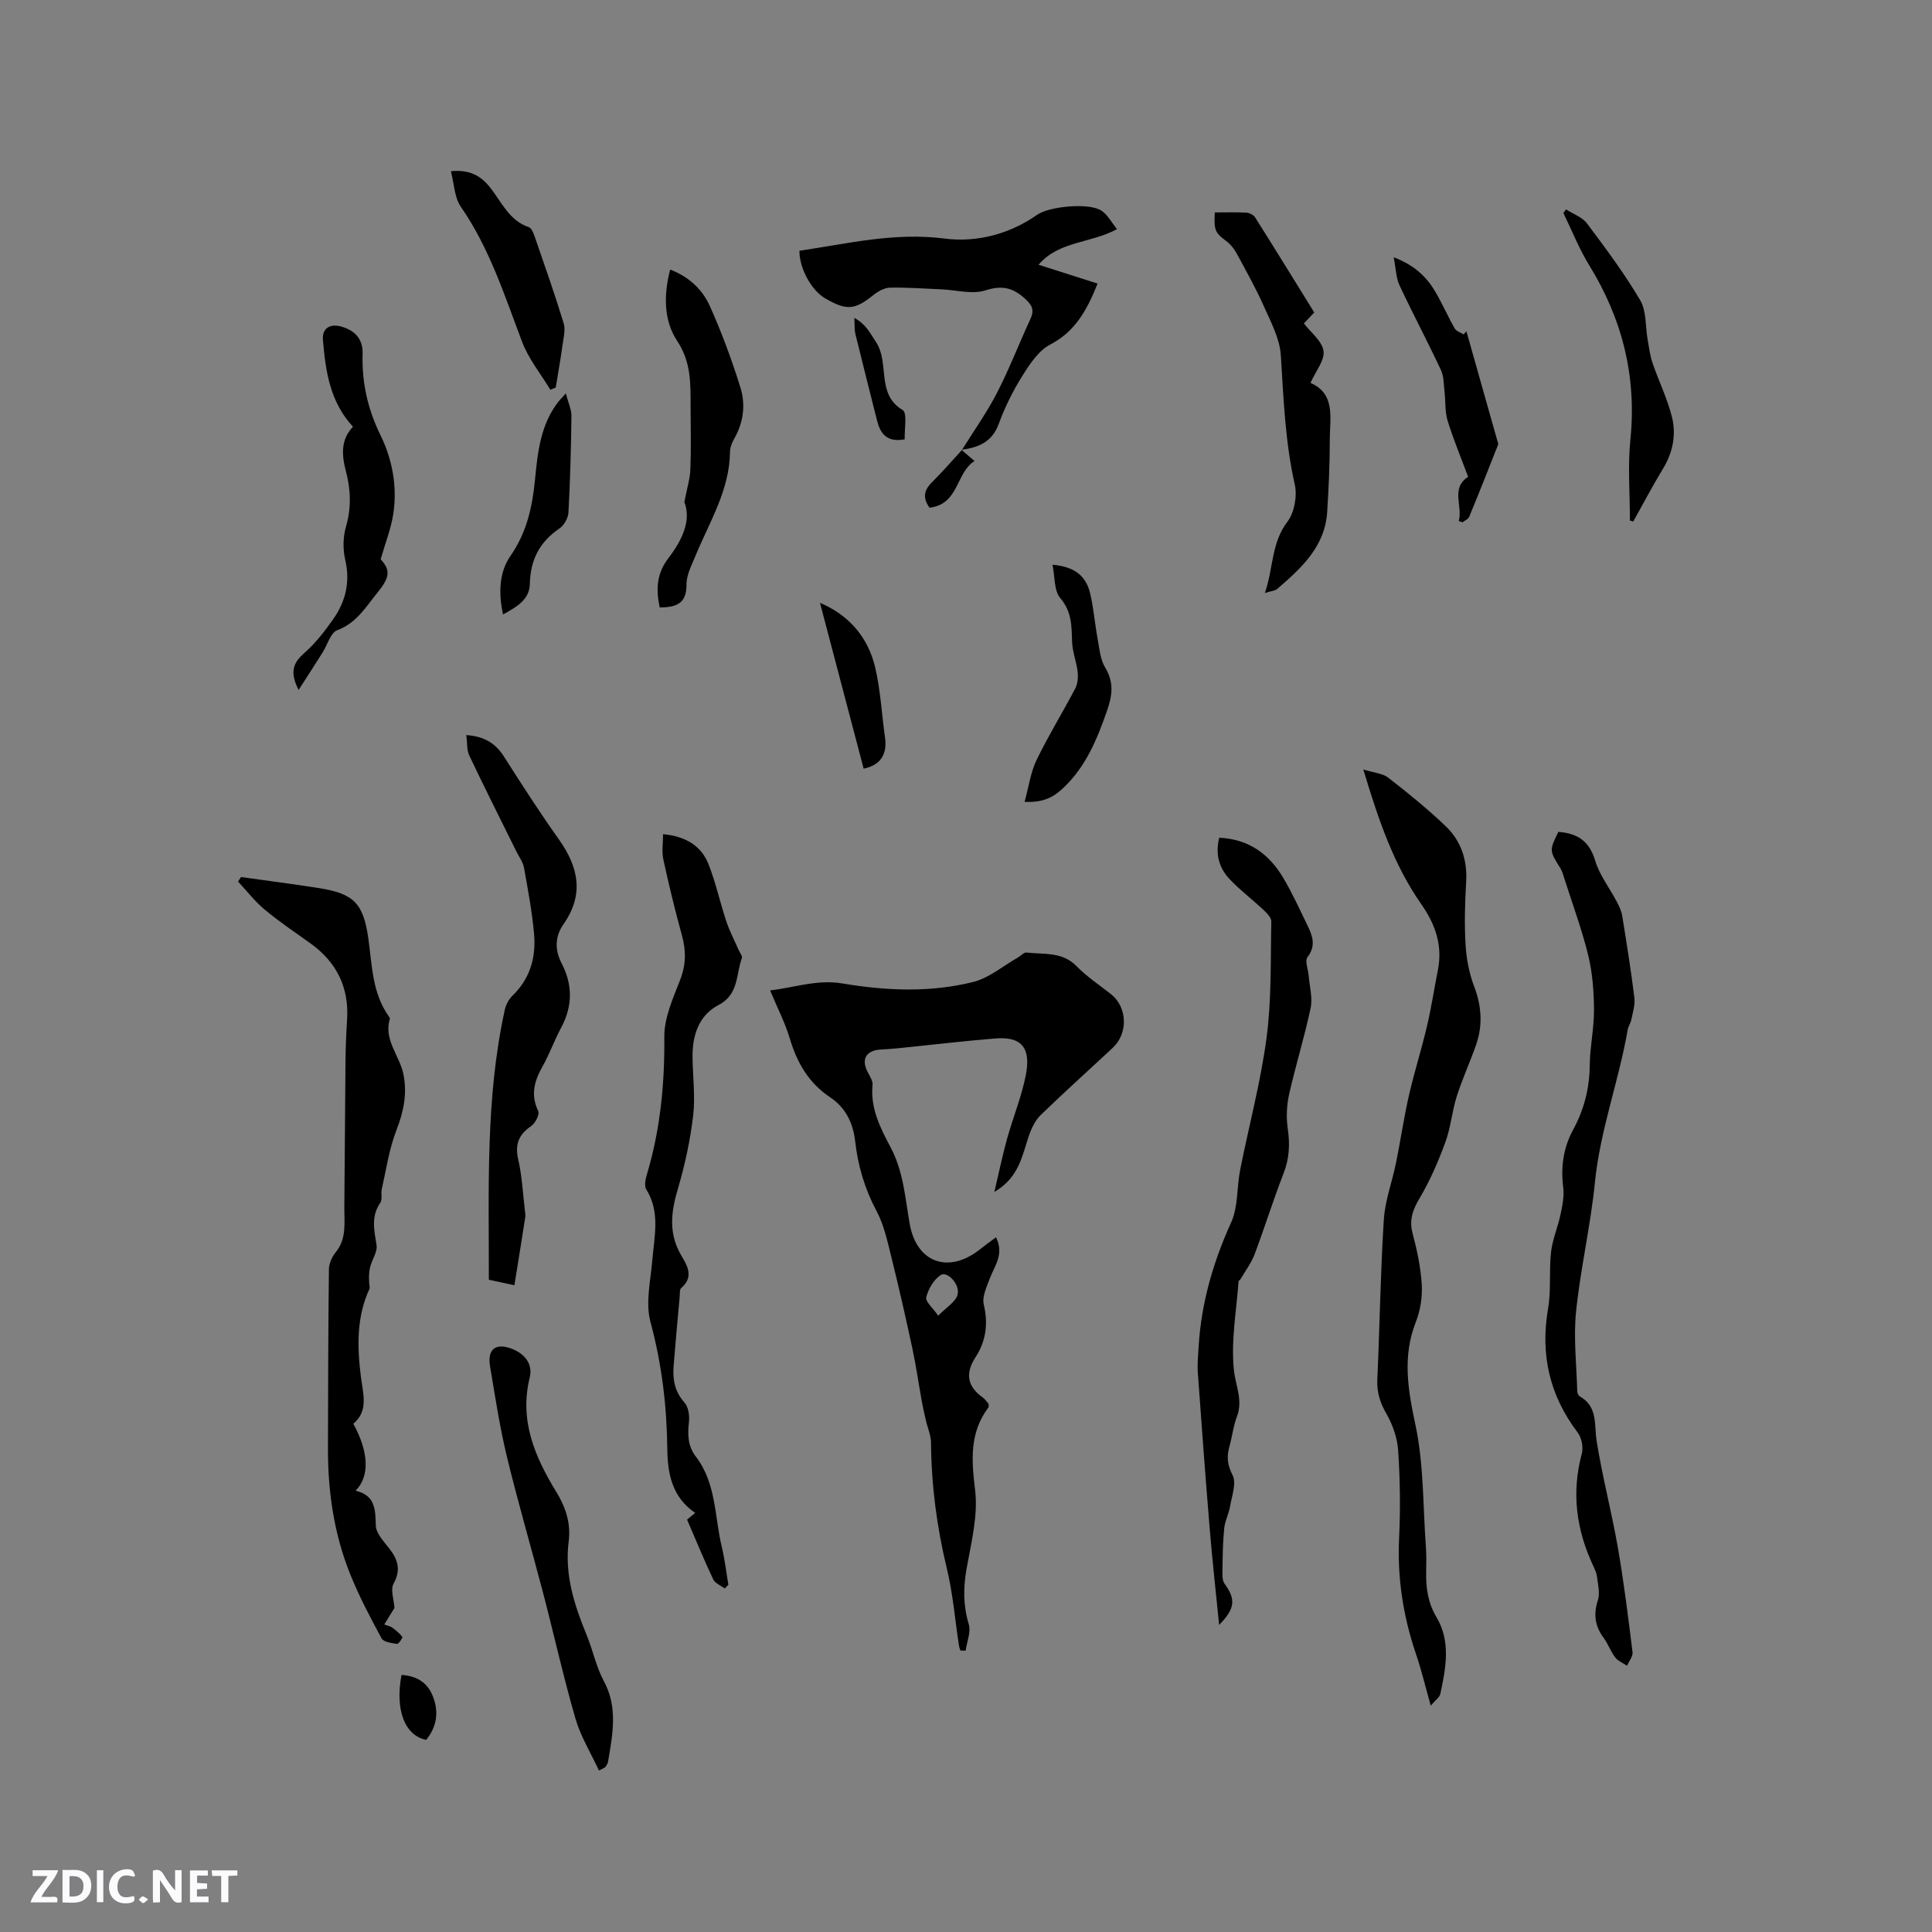 <svg enable-background="new 0 0 400 400" viewBox="0 0 400 400" xmlns="http://www.w3.org/2000/svg"><rect x="0" y="0" width="400" height="400" fill="#808080" stroke="none"/><path d="m37.59 393.81c-.92.31-1.52.05-2-.78-.7-1.2-1.52-2.34-2.47-3.78v4.59c-.55.03-.95.05-1.41.07-.03-.37-.06-.64-.06-.91 0-1.91 0-3.81 0-5.7 1.13-.41 1.77-.03 2.29.91.62 1.11 1.38 2.14 2.31 3.19v-4.2h1.35v6.61z" fill="#fbfafc"/><path d="m12.94 393.88v-6.75c1.9.19 3.93-.54 5.37 1.29.8 1.01.78 2.88.03 3.97-1.37 1.97-3.4 1.51-5.4 1.49m1.45-1.22c2.04.12 2.92-.58 2.89-2.21-.03-1.51-.98-2.19-2.89-2z" fill="#fbfafc"/><path d="m11.81 393.87h-5.49c.68-2.18 2.47-3.48 3.51-5.45h-3.08v-1.21h5.29c-.71 2.13-2.44 3.48-3.47 5.51.86 0 1.63.04 2.39-.01.79-.05 1.14.21.85 1.16" fill="#fbfafc"/><path d="m39.33 393.86v-6.61h3.7v1.07h-2.22v1.52c.68.04 1.34.09 2.07.13v1.07c-.72.05-1.38.09-2.1.14v1.48h2.4v1.19h-3.85z" fill="#fbfafc"/><path d="m27.71 388.56c-1.15-.3-2.46-.61-3.1.64-.37.73-.41 1.93-.06 2.67.63 1.35 1.99.93 3.17.68.35.94-.01 1.32-.93 1.46-1.62.25-3.05-.27-3.76-1.48-.73-1.24-.6-3.03.31-4.17.88-1.11 2.71-1.7 4-1.16.32.13.44.74.65 1.12-.1.08-.19.16-.28.24" fill="#fbfafc"/><path d="m49.15 387.24v1.07c-.59.02-1.17.05-1.87.08v5.44h-1.48v-5.44h-1.85c-.05-.4-.08-.73-.13-1.15z" fill="#fbfafc"/><path d="m20.06 387.21h1.33v6.62h-1.33z" fill="#fbfafc"/><path d="m30.68 393.25c-.49.38-.8.79-1.05.76-.32-.05-.6-.45-.9-.7.26-.24.51-.64.8-.67.29-.04.62.3 1.15.61" fill="#fbfafc"/><g fill="#010000"><path d="m206.21 256.17c1.76 3.49-.31 5.92-1.31 8.59-.64 1.71-1.6 3.72-1.22 5.32.95 4 .45 7.59-1.71 10.92-2.17 3.35-1.72 6.02 1.49 8.33.5.36.86.92 1.21 1.31 0 .34.08.6-.01.73-3.94 5.23-3.54 10.86-2.78 17.09.65 5.28-.79 10.88-1.75 16.26-.71 3.96-.73 7.66.44 11.55.49 1.62-.39 3.65-.65 5.49-.36-.01-.72-.03-1.08-.04-.1-.33-.24-.65-.29-.98-.82-5.33-1.25-10.75-2.51-15.97-2.08-8.6-3.22-17.26-3.28-26.09-.01-1.51-.7-3-1.04-4.51-.31-1.32-.62-2.64-.86-3.98-.67-3.71-1.2-7.45-1.99-11.13-1.35-6.29-2.78-12.57-4.33-18.82-.81-3.24-1.52-6.63-3.07-9.53-2.44-4.58-3.85-9.37-4.42-14.44-.43-3.83-2.03-6.98-5.17-9.08-4.48-2.99-6.87-7.18-8.37-12.21-.96-3.22-2.54-6.25-4.07-9.92 5.07-.6 9.77-2.32 14.94-1.45 9.04 1.52 18.19 1.93 27.13-.31 3.29-.83 6.17-3.32 9.24-5.06.61-.35 1.24-1.1 1.78-1.03 3.57.43 7.37-.24 10.36 2.83 2.13 2.18 4.74 3.9 7.15 5.81 3.37 2.67 3.57 8.08.34 11.09-4.96 4.63-10.01 9.16-14.88 13.88-1.13 1.09-1.92 2.7-2.44 4.22-1.43 4.14-2.02 8.71-7.19 11.74.99-4.18 1.69-7.62 2.63-11 1.22-4.38 2.97-8.63 3.86-13.06 1.09-5.45-.55-8.18-6.24-7.72-6.64.53-13.27 1.33-19.9 2-1.26.13-2.53.22-3.8.29-3.13.16-4.19 2.02-2.75 4.72.44.83 1.06 1.79.98 2.62-.48 4.84 1.63 8.94 3.75 12.93 2.67 5.02 3 10.52 3.96 15.91 1.4 7.8 7.79 10.26 14.17 5.47 1.16-.92 2.33-1.78 3.68-2.77zm-11.96 16.23c1.71-1.76 3.6-2.85 4-4.34.57-2.14-2.12-4.95-3.48-4.08-1.44.93-2.57 2.88-3 4.6-.23.88 1.37 2.21 2.48 3.82z"/><path d="m282.26 159.31c2.28.71 4.03.81 5.16 1.7 4.09 3.18 8.13 6.45 11.87 10.02 3.2 3.05 4.53 7.01 4.26 11.55-.25 4.33-.38 8.7-.12 13.02.17 2.9.74 5.9 1.77 8.61 1.55 4.07 1.82 8.04.41 12.1-1.25 3.59-2.86 7.07-4.01 10.69-.98 3.09-1.23 6.43-2.35 9.47-1.45 3.96-3.14 7.89-5.28 11.51-1.44 2.43-2.27 4.52-1.51 7.37.92 3.47 1.69 7.05 1.9 10.61.15 2.55-.28 5.34-1.22 7.72-2.82 7.18-1.65 14-.09 21.32 1.74 8.18 1.55 16.78 2.16 25.2.13 1.79.09 3.6.06 5.41-.05 3.29.38 6.26 2.19 9.31 2.92 4.92 1.9 10.46.74 15.79-.15.7-.99 1.25-1.98 2.42-1.13-3.99-1.94-7.41-3.07-10.73-2.65-7.81-3.88-15.75-3.48-24.02.29-6 .2-12.04-.19-18.03-.17-2.6-1.12-5.35-2.43-7.63-1.33-2.31-2.01-4.47-1.89-7.13.5-11.01.65-22.04 1.34-33.04.25-3.95 1.72-7.82 2.52-11.75.95-4.65 1.63-9.36 2.68-13.98 1.1-4.83 2.62-9.57 3.75-14.4.9-3.81 1.47-7.69 2.24-11.53 1.02-5.12-.48-9.47-3.43-13.69-5.72-8.18-8.88-17.5-12-27.89z"/><path d="m73.15 294.77c3.17 5.78 3.47 10.82.47 13.87 4.1.95 4.09 3.9 4.19 7.21.05 1.62 1.66 3.3 2.81 4.78 1.79 2.3 2.42 4.41.86 7.26-.68 1.24.08 3.27.19 5.02-.53.85-1.26 2.05-2.11 3.42.9.34 1.35.4 1.65.64.76.59 1.54 1.19 2.09 1.94.11.16-.79 1.49-1.09 1.44-1.13-.17-2.8-.38-3.21-1.14-2.36-4.36-4.69-8.78-6.53-13.38-3.31-8.25-4.58-16.94-4.57-25.82.03-12.4.05-24.8.2-37.2.01-1.2.63-2.59 1.4-3.53 2.34-2.88 1.76-6.21 1.79-9.45.11-10.05.14-20.1.24-30.15.03-2.86.15-5.72.33-8.58.42-6.7-2.17-11.9-7.59-15.79-3.19-2.28-6.46-4.48-9.46-6.98-2.04-1.69-3.69-3.85-5.52-5.81.2-.31.41-.63.61-.94 5.38.76 10.78 1.45 16.14 2.29 7.21 1.14 9.19 3.15 10.22 10.43.78 5.53.79 11.24 4.2 16.08.12.17.29.42.25.57-1.3 4.34 1.98 7.55 2.79 11.35.86 4.04.08 7.83-1.43 11.72-1.51 3.87-2.1 8.1-3.03 12.19-.21.92.17 2.13-.29 2.8-1.99 2.85-1.27 5.71-.79 8.78.23 1.45-1.02 3.08-1.36 4.69-.29 1.36-.24 2.8-.05 4.24-2.79 5.93-2.62 12.22-1.79 18.63.43 3.31 1.55 6.79-1.61 9.42z"/><path d="m322.64 172.23c4.04.3 6.43 1.96 7.62 5.94.9 3.02 2.98 5.67 4.48 8.52.48.91.95 1.9 1.12 2.9.91 5.65 1.82 11.3 2.52 16.97.18 1.47-.33 3.04-.63 4.55-.14.72-.63 1.37-.75 2.08-1.84 10.62-5.71 20.79-6.79 31.62-.89 8.95-2.98 17.77-3.9 26.72-.56 5.43.1 10.99.24 16.49.01.37.23.91.53 1.08 3.76 2.14 2.95 5.81 3.49 9.24 1.17 7.4 3.1 14.67 4.39 22.06 1.25 7.18 2.14 14.43 3.04 21.67.11.87-.74 1.86-1.14 2.8-.84-.56-1.88-.97-2.46-1.73-.95-1.25-1.48-2.83-2.42-4.1-1.78-2.41-2.09-4.83-1.16-7.72.47-1.45.02-3.24-.17-4.85-.1-.82-.48-1.62-.84-2.39-3.47-7.43-4.47-15.06-2.32-23.09.36-1.33-.03-3.33-.86-4.42-5.83-7.69-7.75-16.13-6.12-25.63.66-3.83.18-7.85.62-11.74.3-2.62 1.41-5.14 1.96-7.75.39-1.83.79-3.77.56-5.59-.53-4.25.01-8.21 2.06-11.98 2.27-4.17 3.39-8.59 3.43-13.38.04-3.8.9-7.6.88-11.4-.02-3.74-.3-7.58-1.17-11.2-1.29-5.34-3.22-10.52-4.89-15.77-.26-.8-.47-1.66-.9-2.36-2.28-3.68-2.31-3.67-.42-7.54z"/><path d="m252.43 173.44c6.25.3 10.39 3.48 13.29 8.37 1.88 3.18 3.41 6.57 5.03 9.9 1.03 2.12 1.72 4.15-.05 6.46-.59.76.14 2.52.25 3.83.18 2.24.84 4.59.4 6.7-1.26 6-3.11 11.87-4.45 17.86-.51 2.3-.63 4.81-.28 7.14.47 3.23.33 6.18-.88 9.26-2.15 5.52-3.9 11.19-5.99 16.73-.69 1.82-1.92 3.44-2.91 5.14-.1.18-.4.31-.41.47-.44 6.14-1.6 12.35-.96 18.38.34 3.22 1.92 6.23.61 9.65-.75 1.96-.97 4.12-1.54 6.15-.59 2.1-.45 3.78.65 5.93.85 1.66-.16 4.33-.53 6.52-.26 1.52-1.05 2.97-1.2 4.49-.28 2.79-.32 5.6-.36 8.41-.02 1.03-.1 2.32.44 3.07 2.26 3.14 2.3 5.04-1.13 8.52-.66-6.62-1.4-13.24-1.95-19.87-.89-10.77-1.69-21.54-2.46-32.32-.13-1.77.05-3.57.16-5.35.53-9.05 2.99-17.53 6.74-25.8 1.47-3.23 1.14-7.24 1.86-10.86 1.81-9.13 4.25-18.17 5.47-27.38 1.05-7.93.81-16.03.98-24.06.02-.8-.92-1.74-1.63-2.4-2.23-2.1-4.7-3.97-6.82-6.17-2.27-2.32-3.22-5.18-2.33-8.77z"/><path d="m137.28 172.7c4.75.47 7.95 2.45 9.45 6.32 1.49 3.82 2.36 7.88 3.66 11.78.68 2.03 1.69 3.95 2.55 5.91.24.55.81 1.24.66 1.65-1.25 3.4-.6 7.51-4.85 9.73-4.1 2.14-5.42 6.31-5.37 10.83.05 4.03.6 8.11.13 12.07-.61 5.12-1.71 10.23-3.17 15.17-1.41 4.76-1.97 9.16.67 13.7 1.2 2.06 2.77 4.47.04 6.79-.37.31-.27 1.21-.33 1.84-.43 4.75-.87 9.5-1.25 14.25-.23 2.81.2 5.35 2.24 7.64.82.92 1.08 2.71.93 4.02-.31 2.63-.24 5.01 1.45 7.21 4.23 5.52 3.84 12.41 5.36 18.72.61 2.55.91 5.18 1.35 7.77-.25.26-.5.52-.75.77-.81-.61-1.99-1.05-2.38-1.87-1.89-3.99-3.57-8.09-5.42-12.38.28-.23.91-.75 1.68-1.39-4.8-3.26-5.72-8.17-5.77-13.21-.1-8.94-1.15-17.65-3.49-26.34-1.07-3.98.04-8.6.4-12.91.41-4.92 1.64-9.83-1.26-14.51-.45-.73-.18-2.1.11-3.06 2.79-9.32 3.71-18.8 3.62-28.53-.04-3.94 1.8-7.99 3.28-11.8 1.23-3.16 1.24-6.06.36-9.24-1.44-5.2-2.7-10.45-3.85-15.72-.34-1.56-.05-3.27-.05-5.21z"/><path d="m96.54 152.19c3.78.26 6.08 1.74 7.82 4.48 3.68 5.78 7.39 11.54 11.35 17.12 4.07 5.74 5.27 11.38.96 17.55-1.76 2.51-1.86 5.28-.39 8.11 2.31 4.43 2.29 8.87-.11 13.34-1.4 2.6-2.39 5.43-3.84 8-1.69 3-2.53 5.85-.9 9.23.33.68-.6 2.54-1.45 3.12-2.62 1.78-3.41 3.82-2.68 6.96.78 3.38.94 6.91 1.36 10.38.06.52.16 1.07.08 1.58-.71 4.61-1.46 9.21-2.24 14.04-1.3-.28-3.22-.69-5.29-1.14.04-18.75-.74-37.41 3.28-55.79.23-1.07.8-2.24 1.58-2.99 3.66-3.52 4.92-7.92 4.51-12.73-.4-4.62-1.27-9.21-2.09-13.79-.21-1.18-1.03-2.26-1.58-3.37-3.26-6.61-6.58-13.18-9.74-19.84-.55-1.15-.41-2.63-.63-4.26z"/><path d="m199.13 93.2c2.45-3.94 5.16-7.74 7.28-11.85 2.56-4.97 4.57-10.22 6.92-15.29.87-1.88.37-2.89-1.15-4.26-2.53-2.27-4.76-2.77-8.17-1.68-2.71.87-5.99-.08-9.02-.21-3.56-.15-7.13-.42-10.69-.36-1.15.02-2.45.72-3.39 1.47-3.93 3.17-5.59 3.35-10.1.73-2.79-1.63-5.31-6.14-5.3-9.83 9.92-1.47 19.66-3.86 30.05-2.53 6.58.85 13.4-.87 19.15-4.91 2.5-1.76 10.84-2.59 13.39-.83 1.24.85 2.02 2.38 3.17 3.79-5.58 3.01-12 2.41-16.25 7.37 4.23 1.35 8.19 2.62 12.22 3.9-2.28 5.76-4.76 9.98-9.8 12.62-2.41 1.26-4.24 4.04-5.77 6.48-1.95 3.12-3.63 6.49-4.89 9.95-1.39 3.81-4.25 4.89-7.73 5.37 0 0 .08.07.08.07z"/><path d="m261.88 122.78c1.78-5.2 1.31-10.35 4.65-14.74 1.45-1.91 2.08-5.33 1.54-7.72-2-8.85-2.32-17.8-2.89-26.78-.22-3.41-2.03-6.8-3.47-10.04-1.67-3.76-3.69-7.37-5.65-10.99-.52-.96-1.26-1.91-2.13-2.56-2.33-1.75-2.62-2.21-2.42-5.97 2.17 0 4.36-.07 6.55.05.63.03 1.48.47 1.8.98 4.12 6.52 8.16 13.09 12.24 19.68-.82.87-1.47 1.56-2.14 2.27 1.44 1.89 3.76 3.65 4.06 5.7.28 1.91-1.6 4.14-2.7 6.62 5.25 2.26 4 7.28 4 11.77 0 4.98-.23 9.96-.54 14.93-.45 7.21-5.36 11.64-10.34 15.95-.49.4-1.3.44-2.56.85z"/><path d="m124.01 366.58c-1.7-3.68-3.79-7.06-4.86-10.73-2.5-8.63-4.45-17.41-6.72-26.1-2.46-9.4-5.2-18.72-7.48-28.16-1.49-6.16-2.44-12.46-3.49-18.71-.6-3.57 1.18-4.92 4.53-3.62 2.72 1.05 4.36 3.21 3.68 5.95-2.18 8.91 1.07 16.42 5.52 23.7 1.93 3.15 3.03 6.48 2.55 10.23-.88 6.86 1.16 13.16 3.72 19.38 1.29 3.13 1.96 6.56 3.55 9.51 2.98 5.52 1.81 11.07.89 16.68-.06.39-.32.76-.54 1.11-.12.15-.36.21-1.35.76z"/><path d="m136.58 125.76c-.79-3.77-.65-6.99 1.81-10.21 2.76-3.61 4.81-7.71 3.3-11.62.54-2.8 1.16-4.75 1.24-6.73.17-4.23.07-8.48.05-12.71-.02-4.79.22-9.38-2.77-13.89-2.82-4.25-2.82-9.57-1.46-14.79 3.91 1.5 6.66 4.12 8.19 7.5 2.46 5.47 4.55 11.14 6.34 16.86 1.12 3.58.67 7.29-1.29 10.69-.46.8-.84 1.79-.85 2.7-.09 7.94-4.26 14.5-7.14 21.5-.8 1.94-1.89 4-1.87 5.99.03 3.75-1.9 4.71-5.55 4.71z"/><path d="m61.82 142.85c-1.96-3.85-1.01-5.72 1.21-7.67 2.27-2 4.2-4.48 5.95-6.98 2.59-3.68 3.57-7.73 2.49-12.33-.5-2.15-.46-4.67.15-6.78 1.14-3.93 1.01-7.71-.01-11.56-.87-3.29-1.1-6.49 1.47-9.18-4.79-5.17-5.68-11.55-6.22-17.98-.2-2.36 1.41-3.39 3.67-2.79 2.9.77 4.64 2.58 4.54 5.66-.17 5.92 1.04 11.42 3.68 16.8 2.49 5.08 3.54 10.7 2.67 16.39-.46 3-1.61 5.89-2.61 9.36 1.95 2.14 2.04 3.59-.58 6.8-2.44 2.98-4.36 6.39-8.41 7.89-1.39.52-2.02 3.02-3.03 4.61-1.52 2.42-3.08 4.82-4.97 7.76z"/><path d="m113.94 80.69c-1.99-3.3-4.52-6.4-5.86-9.95-3.63-9.6-6.74-19.37-12.68-27.95-1.32-1.9-1.35-4.68-2.05-7.34 3.93-.39 6.21.97 8.1 3.34 2.4 3.01 3.94 6.86 8.05 8.25.53.18.92 1.13 1.15 1.79 2.07 6 4.19 11.99 6.04 18.06.43 1.4-.03 3.11-.24 4.65-.4 2.91-.92 5.8-1.39 8.7-.37.15-.75.3-1.12.45z"/><path d="m337.46 107.77c0-5.56-.47-11.18.09-16.69 1.34-13.14-1.67-25.05-8.55-36.21-2.09-3.4-3.56-7.18-5.32-10.78.19-.24.37-.48.56-.73 1.47.95 3.34 1.59 4.33 2.9 3.87 5.16 7.75 10.35 11.01 15.89 1.33 2.26 1.06 5.44 1.55 8.2.29 1.62.49 3.28 1.02 4.83 1.29 3.78 3.1 7.42 4.04 11.28.88 3.65.12 7.31-1.93 10.66-2.16 3.54-4.08 7.23-6.11 10.85-.23-.07-.46-.14-.69-.2z"/><path d="m212.13 166.01c.89-3.24 1.27-6.16 2.49-8.68 2.44-5.04 5.4-9.83 8-14.79.52-.99.62-2.34.49-3.48-.23-2.05-1.06-4.06-1.14-6.1-.12-3.26-.01-6.28-2.45-9.13-1.32-1.55-1.1-4.42-1.61-6.91 4.61.42 6.97 2.29 7.84 6.12.68 2.98.92 6.07 1.48 9.08.38 2.06.54 4.35 1.57 6.06 1.85 3.06 1.52 5.73.41 8.93-2.04 5.85-4.31 11.44-8.88 15.85-2 1.94-4.11 3.26-8.2 3.05z"/><path d="m302.02 107.86c.87-3.06-1.74-6.77 1.94-9.14-1.45-3.9-3.04-7.71-4.25-11.63-.57-1.85-.4-3.93-.63-5.9-.18-1.54-.12-3.23-.75-4.58-2.77-5.91-5.84-11.68-8.6-17.6-.71-1.53-.72-3.39-1.18-5.75 4.12 1.58 6.65 3.87 8.47 6.9 1.52 2.53 2.7 5.27 4.16 7.84.32.57 1.2.83 1.83 1.23.2-.21.4-.42.6-.63 2.13 7.51 4.25 15.03 6.37 22.55.09.3.27.68.18.92-1.96 4.99-3.93 9.98-5.98 14.93-.2.49-.91.77-1.39 1.14-.26-.1-.52-.19-.77-.28z"/><path d="m117.15 81.45c.53 2.03 1.18 3.36 1.16 4.68-.08 6.67-.26 13.33-.62 19.99-.06 1.15-.91 2.65-1.86 3.29-4.12 2.78-6.02 6.52-6.13 11.46-.07 3.28-2.67 4.75-5.55 6.35-.96-4.45-.81-8.74 1.52-12.1 3.38-4.86 4.54-10.12 5.09-15.75.56-5.7 1.13-11.4 4.82-16.17.25-.32.54-.61 1.57-1.75z"/><path d="m169.77 124.81c5.9 2.49 9.95 7.04 11.44 13.43 1.1 4.7 1.34 9.61 2.02 14.42.52 3.67-1.06 5.78-4.42 6.48-3.01-11.47-6.03-22.92-9.04-34.33z"/><path d="m176.88 65.82c2.42 1.31 3.23 3.1 4.48 4.99 2.9 4.37-.05 10.75 5.52 14.08 1.01.6.34 4.03.43 6.07-3.72.68-5.05-1.19-5.73-3.91-1.49-5.95-3.02-11.9-4.47-17.86-.23-.95-.15-1.99-.23-3.37z"/><path d="m88.24 360.22c-4.46-.89-6.48-6.24-5.11-13.44 2.98.18 5.28 1.45 6.43 4.27 1.35 3.28.93 6.39-1.32 9.17z"/><path d="m199.05 93.13c.76.65 1.52 1.3 2.72 2.32-3.88 2.37-3.18 8.94-9.32 9.67-1.35-1.87-1.28-3.51.45-5.22 2.16-2.14 4.16-4.45 6.22-6.69.01-.01-.07-.08-.07-.08z"/></g></svg>